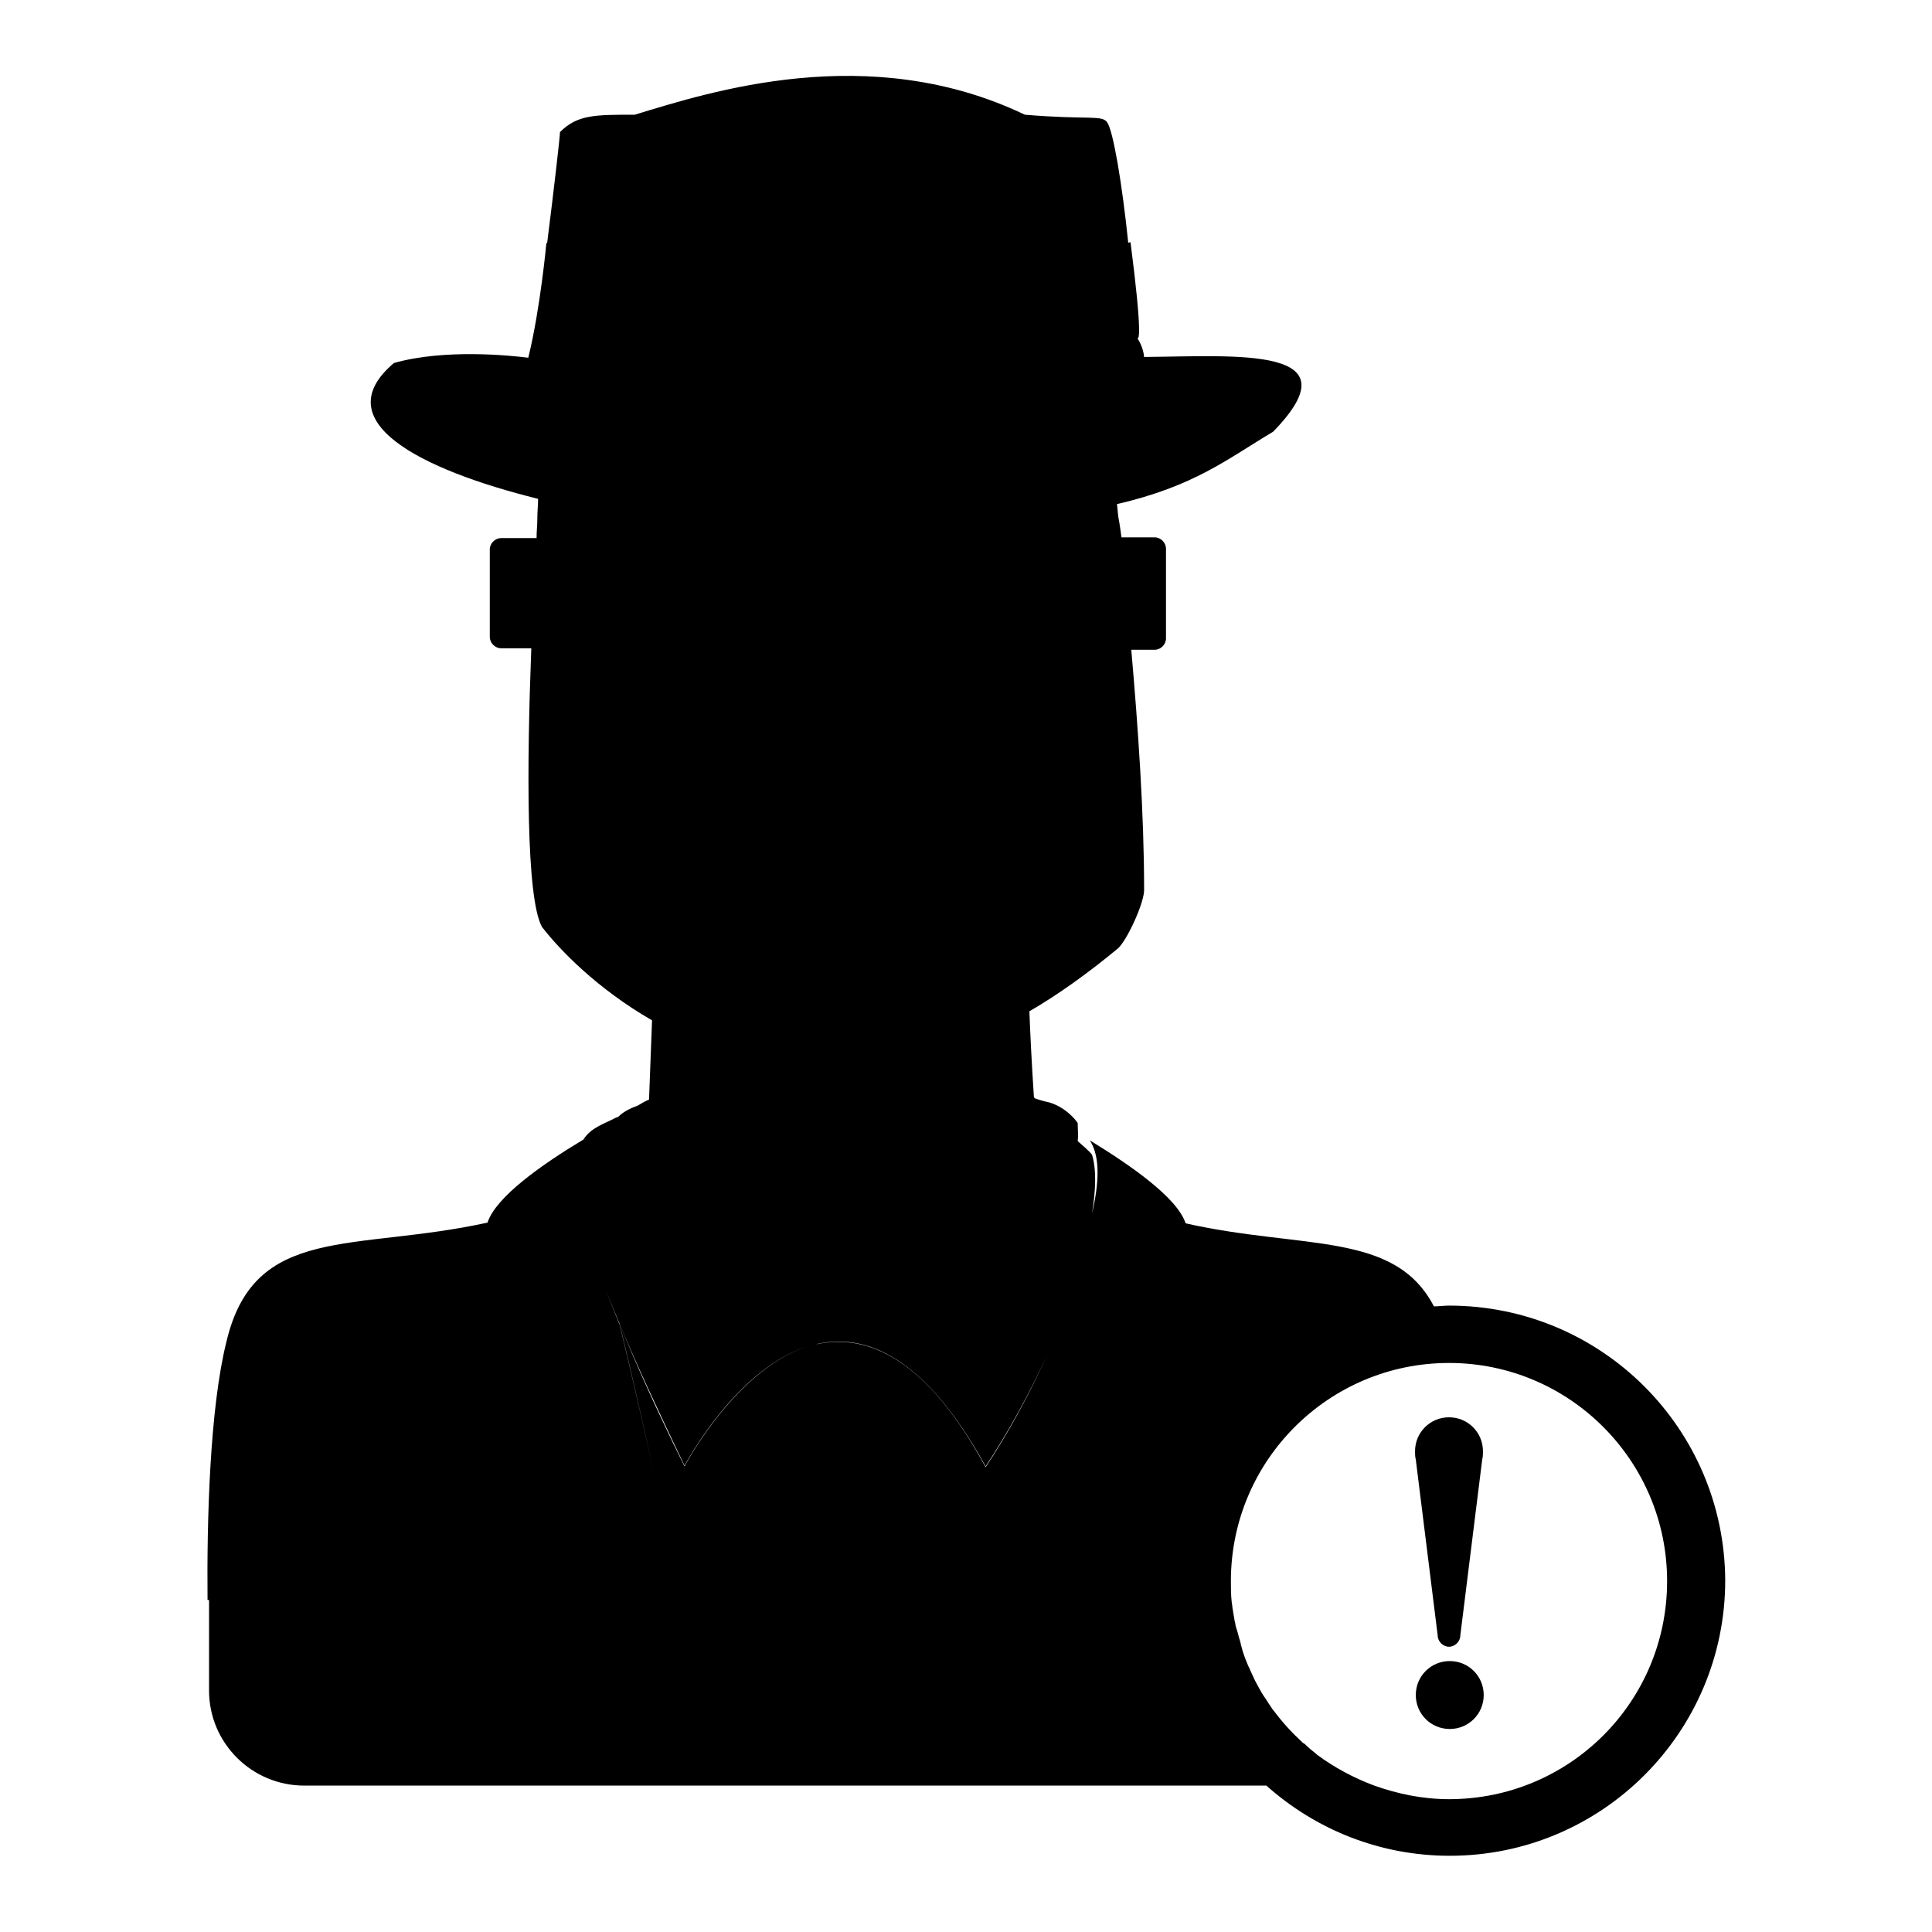 <?xml version="1.0" encoding="utf-8"?>
<!-- Svg Vector Icons : http://www.onlinewebfonts.com/icon -->
<!DOCTYPE svg PUBLIC "-//W3C//DTD SVG 1.1//EN" "http://www.w3.org/Graphics/SVG/1.1/DTD/svg11.dtd">
<svg version="1.1" xmlns="http://www.w3.org/2000/svg" xmlns:xlink="http://www.w3.org/1999/xlink" x="0px" y="0px" viewBox="0 0 256 256" enable-background="new 0 0 256 256" xml:space="preserve">
<g><g><path fill="#000000" d="M190.5,216.7c0,0.8,0.7,1.5,1.5,1.5c0.8,0,1.5-0.7,1.5-1.5l2.9-23.3c0.1-0.4,0.1-0.7,0.1-1.1c0-2.5-2-4.5-4.5-4.5c-2.5,0-4.5,2-4.5,4.5c0,0.4,0,0.7,0.1,1.1L190.5,216.7z"/><path fill="#000000" d="M187.6,224.6c0,2.5,2,4.5,4.5,4.5s4.5-2,4.5-4.5c0-2.5-2-4.5-4.5-4.5S187.6,222.1,187.6,224.6L187.6,224.6z"/><path fill="#000000" d="M192,173c-0.7,0-1.3,0.1-2,0.1c-5.2-10-17.3-7.5-32.9-11c-1.1-3.4-7.3-7.7-12.7-11c1.1,1.7,1.5,4.5,0.3,9.7c0.5-3.1,0.6-5.8,0-7.8c-0.4-0.5-1.1-1.1-1.9-1.8c0.1-0.8,0-1.6,0-2.4c-0.1-0.1-0.2-0.3-0.3-0.4c-1.8-2.1-3.8-2.4-3.8-2.4s-0.5-0.1-1.4-0.4c-0.1,0-0.2-0.1-0.3-0.2c-0.3-4.6-0.5-8.6-0.6-11.4c3.8-2.2,7.7-5,11.7-8.3c1.2-1,3.6-6.2,3.5-7.9c0-9.9-0.8-21.5-1.7-31.7h3.1c0.8,0,1.5-0.7,1.5-1.5V72.7c0-0.8-0.7-1.5-1.5-1.5h-4.4c0,0-0.2-1.6-0.4-2.6c-0.1-0.6-0.1-1.2-0.2-1.8c10.3-2.4,14.5-5.9,20.7-9.6c11.1-11.4-4.8-10-17.1-9.9c-0.1-1.2-0.7-2.2-0.9-2.5c0.2,0.2,0.7-0.3-0.9-12.7c-0.1,0-0.2,0-0.3,0.1c-0.8-7.8-2-14.9-2.8-16c-0.7-1-2.6-0.3-10.9-1c-20.7-9.9-41.8-3-51.7,0c-5.3,0-7.6,0-9.9,2.3c0,0.6-0.8,7.6-1.7,14.7c-0.1,0-0.1,0-0.1,0s-0.8,8.7-2.4,15.2c-2.4-0.3-11.1-1.2-17.8,0.7c-9.1,7.7,3.4,14.1,19.1,18c0,0.8-0.1,1.7-0.1,2.6l0,0v0.1c0,0.8-0.1,1.6-0.1,2.4v0.1h-4.7c-0.8,0-1.5,0.7-1.5,1.5v11.6c0,0.8,0.7,1.5,1.5,1.5h4c-0.6,15.6-0.7,33,1.4,36.9c2.3,3,7.3,8.2,14.6,12.4L86,145.7c-0.5,0.2-1,0.5-1.5,0.8c-0.8,0.3-1.8,0.7-2.6,1.5c-0.1,0-0.2,0.1-0.3,0.1c-1.5,0.8-3.3,1.3-4.3,2.9c-5.5,3.3-11.6,7.6-12.7,11c-17.7,3.9-30.9,0.1-34.6,15.8c-2.2,8.8-2.6,23.6-2.5,34.2h0.2v12c0,7,5.7,12.6,12.6,12.6h51.8h15.5h0.7h5.3h0.3h22.9h31c6.5,5.8,15,9.3,24.3,9.3c20.2,0,36.5-16.4,36.5-36.5C228.5,189.3,212.2,173,192,173z M107.7,178.2c-10,2.7-17,16.1-17,16.1c-3.7-7.5-6.5-13.7-8.6-18.9c0,0,2.2,9,4.5,19.6l0,0c-2.3-10.5-4.5-19.5-4.5-19.5c-4.3-10.4-5.8-16.5-5.9-20.4c0,3.8,1.5,9.9,5.9,20.3c2.1,5.1,5,11.3,8.6,18.8C90.7,194.3,97.6,180.9,107.7,178.2L107.7,178.2L107.7,178.2z M138.7,179.6c-2.4,5.4-5.3,10.6-8.1,14.8c-7.9-14.5-15.7-17.7-22.3-16.3h-0.1c6.6-1.5,14.4,1.7,22.4,16.2C133.4,190.1,136.3,184.9,138.7,179.6L138.7,179.6z M192,238.4c-3.5,0-6.8-0.7-9.9-1.8l0,0c-2.7-1-5.3-2.4-7.6-4.1c0,0-0.1-0.1-0.1-0.1c-0.5-0.4-1-0.8-1.5-1.3c-0.1-0.1-0.2-0.1-0.3-0.2c-1.4-1.3-2.7-2.7-3.8-4.2c-0.2-0.2-0.3-0.4-0.5-0.7c-0.3-0.4-0.5-0.8-0.8-1.2c-0.2-0.3-0.4-0.6-0.6-1c-0.2-0.4-0.4-0.7-0.6-1.1c-0.2-0.4-0.4-0.9-0.6-1.3c-0.1-0.3-0.3-0.6-0.4-0.9c-0.3-0.7-0.6-1.5-0.8-2.3c-0.1-0.3-0.1-0.5-0.2-0.8c-0.2-0.6-0.3-1.2-0.5-1.7c-0.1-0.3-0.1-0.6-0.2-0.9c-0.1-0.6-0.2-1.2-0.3-1.8c0-0.3-0.1-0.6-0.1-0.8c-0.1-0.9-0.1-1.8-0.1-2.7c0-16,13-28.9,28.9-28.9c16,0,28.9,13,28.9,28.9C220.9,225.5,208,238.4,192,238.4z"/></g></g>
</svg>